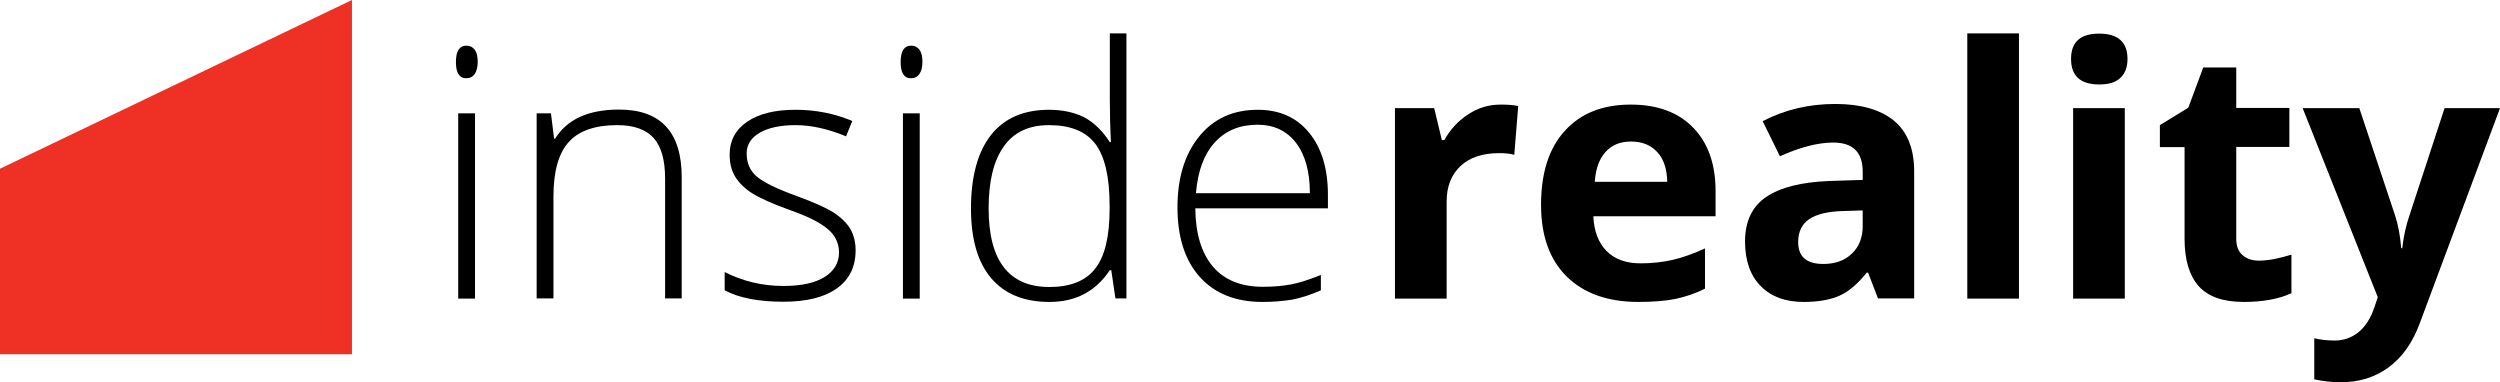 <svg xmlns="http://www.w3.org/2000/svg" xmlns:xlink="http://www.w3.org/1999/xlink" id="Layer_1" x="0px" y="0px" viewBox="0 0 120.47 18.43" style="enable-background:new 0 0 120.47 18.43;" xml:space="preserve">
<style type="text/css">
	.st0{fill:#EE3124;}
</style>
<g>
	<g>
		<g>
			<polygon class="st0" points="0,8.13 0,17.07 16.96,17.07 16.96,0    "></polygon>
		</g>
	</g>
	<g>
		<g>
			<path d="M21.97,2.99c0-0.53,0.17-0.79,0.51-0.79c0.17,0,0.3,0.07,0.4,0.2c0.1,0.14,0.14,0.33,0.14,0.58     c0,0.25-0.05,0.44-0.14,0.58c-0.1,0.14-0.23,0.21-0.4,0.21C22.14,3.78,21.97,3.52,21.97,2.99z M22.89,14.39h-0.81V5.46h0.81     V14.39z"></path>
			<path d="M32.05,14.39V8.6c0-0.9-0.19-1.55-0.56-1.96c-0.38-0.41-0.96-0.61-1.75-0.61c-1.06,0-1.84,0.27-2.33,0.81     c-0.49,0.54-0.74,1.41-0.74,2.62v4.92h-0.81V5.46h0.69l0.15,1.22h0.05c0.58-0.93,1.6-1.4,3.08-1.4c2.01,0,3.02,1.09,3.02,3.26     v5.84H32.05z"></path>
			<path d="M41.23,12.06c0,0.8-0.3,1.41-0.91,1.84c-0.6,0.43-1.46,0.64-2.57,0.64c-1.19,0-2.13-0.18-2.83-0.55v-0.88     c0.89,0.45,1.83,0.67,2.83,0.67c0.88,0,1.54-0.15,2-0.44c0.45-0.29,0.68-0.68,0.68-1.17c0-0.45-0.18-0.83-0.54-1.13     c-0.36-0.31-0.96-0.61-1.78-0.9c-0.89-0.32-1.51-0.6-1.87-0.83c-0.36-0.23-0.63-0.5-0.81-0.79c-0.18-0.29-0.27-0.65-0.27-1.07     c0-0.67,0.28-1.2,0.84-1.58c0.56-0.39,1.34-0.58,2.34-0.58c0.96,0,1.87,0.18,2.73,0.54l-0.3,0.74c-0.87-0.36-1.68-0.54-2.43-0.54     c-0.72,0-1.3,0.12-1.72,0.36c-0.42,0.24-0.64,0.57-0.64,1c0,0.47,0.16,0.84,0.49,1.12c0.33,0.28,0.97,0.59,1.93,0.94     c0.8,0.29,1.38,0.55,1.75,0.78c0.36,0.23,0.64,0.5,0.82,0.79C41.14,11.32,41.23,11.66,41.23,12.06z"></path>
			<path d="M43.4,2.99c0-0.53,0.17-0.79,0.51-0.79c0.17,0,0.3,0.07,0.4,0.2c0.1,0.14,0.14,0.33,0.14,0.58     c0,0.25-0.05,0.44-0.14,0.58c-0.1,0.14-0.23,0.21-0.4,0.21C43.57,3.78,43.4,3.52,43.4,2.99z M44.32,14.39h-0.81V5.46h0.81V14.39z     "></path>
			<path d="M50.55,5.29c0.64,0,1.2,0.12,1.67,0.35c0.47,0.24,0.89,0.64,1.26,1.21h0.05c-0.03-0.69-0.05-1.37-0.05-2.03V1.61h0.8     v12.77h-0.53l-0.2-1.36h-0.07c-0.68,1.02-1.64,1.53-2.91,1.53c-1.22,0-2.16-0.38-2.81-1.15c-0.65-0.77-0.97-1.88-0.97-3.35     c0-1.54,0.32-2.72,0.96-3.54C48.39,5.7,49.32,5.29,50.55,5.29z M50.55,6.03c-0.97,0-1.7,0.34-2.18,1.03     c-0.49,0.68-0.73,1.68-0.73,2.98c0,2.53,0.98,3.79,2.93,3.79c1,0,1.74-0.29,2.2-0.88c0.47-0.59,0.7-1.55,0.7-2.9V9.91     c0-1.38-0.23-2.37-0.69-2.98C52.32,6.33,51.58,6.03,50.55,6.03z"></path>
			<path d="M60.84,14.55c-1.29,0-2.3-0.4-3.02-1.2c-0.72-0.8-1.08-1.92-1.08-3.36c0-1.42,0.35-2.56,1.05-3.42     c0.7-0.86,1.64-1.28,2.82-1.28c1.05,0,1.87,0.37,2.47,1.1c0.6,0.73,0.91,1.73,0.91,2.99v0.66h-6.39c0.01,1.23,0.3,2.16,0.85,2.81     c0.56,0.65,1.36,0.97,2.4,0.97c0.51,0,0.95-0.04,1.34-0.11c0.38-0.07,0.87-0.22,1.46-0.46v0.74c-0.5,0.22-0.96,0.37-1.39,0.45     C61.82,14.51,61.35,14.55,60.84,14.55z M60.6,6.01c-0.85,0-1.54,0.28-2.06,0.85c-0.52,0.57-0.82,1.38-0.91,2.45h5.49     c0-1.03-0.22-1.84-0.67-2.43C62.01,6.31,61.39,6.01,60.6,6.01z"></path>
		</g>
		<g>
			<path d="M72.32,5.04c0.34,0,0.62,0.02,0.84,0.07l-0.19,2.35c-0.2-0.06-0.45-0.08-0.73-0.08c-0.79,0-1.41,0.2-1.86,0.62     c-0.44,0.41-0.67,0.98-0.67,1.72v4.67h-2.49V5.21h1.89l0.37,1.54h0.12c0.28-0.51,0.67-0.93,1.15-1.24     C71.23,5.19,71.75,5.04,72.32,5.04z"></path>
			<path d="M78.95,14.55c-1.47,0-2.62-0.41-3.45-1.22c-0.83-0.82-1.24-1.97-1.24-3.46c0-1.54,0.38-2.73,1.15-3.57     c0.76-0.84,1.82-1.26,3.17-1.26c1.29,0,2.29,0.37,3.01,1.11c0.72,0.74,1.08,1.76,1.08,3.06v1.21h-5.89     c0.03,0.71,0.24,1.27,0.63,1.67c0.39,0.4,0.94,0.6,1.65,0.6c0.55,0,1.07-0.06,1.56-0.17c0.49-0.12,1-0.3,1.54-0.55v1.94     c-0.44,0.22-0.9,0.38-1.4,0.49C80.27,14.5,79.66,14.55,78.95,14.55z M78.6,6.82c-0.53,0-0.94,0.17-1.24,0.51     c-0.3,0.34-0.47,0.81-0.51,1.43h3.49c-0.01-0.62-0.17-1.1-0.48-1.43C79.55,6.99,79.13,6.82,78.6,6.82z"></path>
			<path d="M90.5,14.39l-0.48-1.25h-0.07c-0.42,0.53-0.85,0.9-1.29,1.1c-0.44,0.2-1.02,0.31-1.74,0.31c-0.88,0-1.57-0.25-2.07-0.76     c-0.5-0.5-0.76-1.22-0.76-2.15c0-0.97,0.34-1.69,1.02-2.15s1.7-0.72,3.07-0.77l1.58-0.05v-0.4c0-0.93-0.47-1.4-1.42-1.4     c-0.73,0-1.59,0.22-2.57,0.66l-0.83-1.69c1.05-0.55,2.22-0.83,3.5-0.83c1.22,0,2.16,0.27,2.82,0.8c0.65,0.54,0.98,1.35,0.98,2.45     v6.12H90.5z M89.76,10.14l-0.96,0.03c-0.72,0.02-1.26,0.15-1.62,0.39c-0.35,0.24-0.53,0.61-0.53,1.1c0,0.71,0.4,1.06,1.21,1.06     c0.58,0,1.04-0.17,1.38-0.5c0.35-0.33,0.52-0.78,0.52-1.33V10.14z"></path>
			<path d="M97.29,14.39H94.8V1.61h2.49V14.39z"></path>
			<path d="M99.8,2.84c0-0.82,0.45-1.22,1.36-1.22c0.9,0,1.36,0.41,1.36,1.22c0,0.39-0.11,0.69-0.34,0.91     c-0.23,0.22-0.56,0.32-1.02,0.32C100.25,4.07,99.8,3.66,99.8,2.84z M102.39,14.39H99.9V5.21h2.49V14.39z"></path>
			<path d="M108.85,12.56c0.44,0,0.96-0.1,1.57-0.29v1.86c-0.62,0.28-1.38,0.42-2.29,0.42c-1,0-1.72-0.25-2.18-0.76     c-0.45-0.51-0.68-1.27-0.68-2.28V7.09h-1.19V6.03l1.37-0.84l0.72-1.94h1.59v1.95h2.56v1.88h-2.56v4.42c0,0.36,0.1,0.62,0.3,0.79     C108.26,12.47,108.53,12.56,108.85,12.56z"></path>
			<path d="M110.96,5.21h2.73l1.72,5.16c0.15,0.45,0.25,0.98,0.3,1.59h0.05c0.06-0.56,0.18-1.09,0.35-1.59l1.69-5.16h2.67     l-3.86,10.35c-0.35,0.96-0.86,1.67-1.52,2.15c-0.66,0.48-1.42,0.71-2.3,0.71c-0.43,0-0.85-0.05-1.27-0.14V16.3     c0.3,0.07,0.63,0.11,0.98,0.11c0.44,0,0.83-0.14,1.16-0.41c0.33-0.27,0.59-0.68,0.77-1.23l0.15-0.45L110.96,5.21z"></path>
		</g>
	</g>
</g>
</svg>